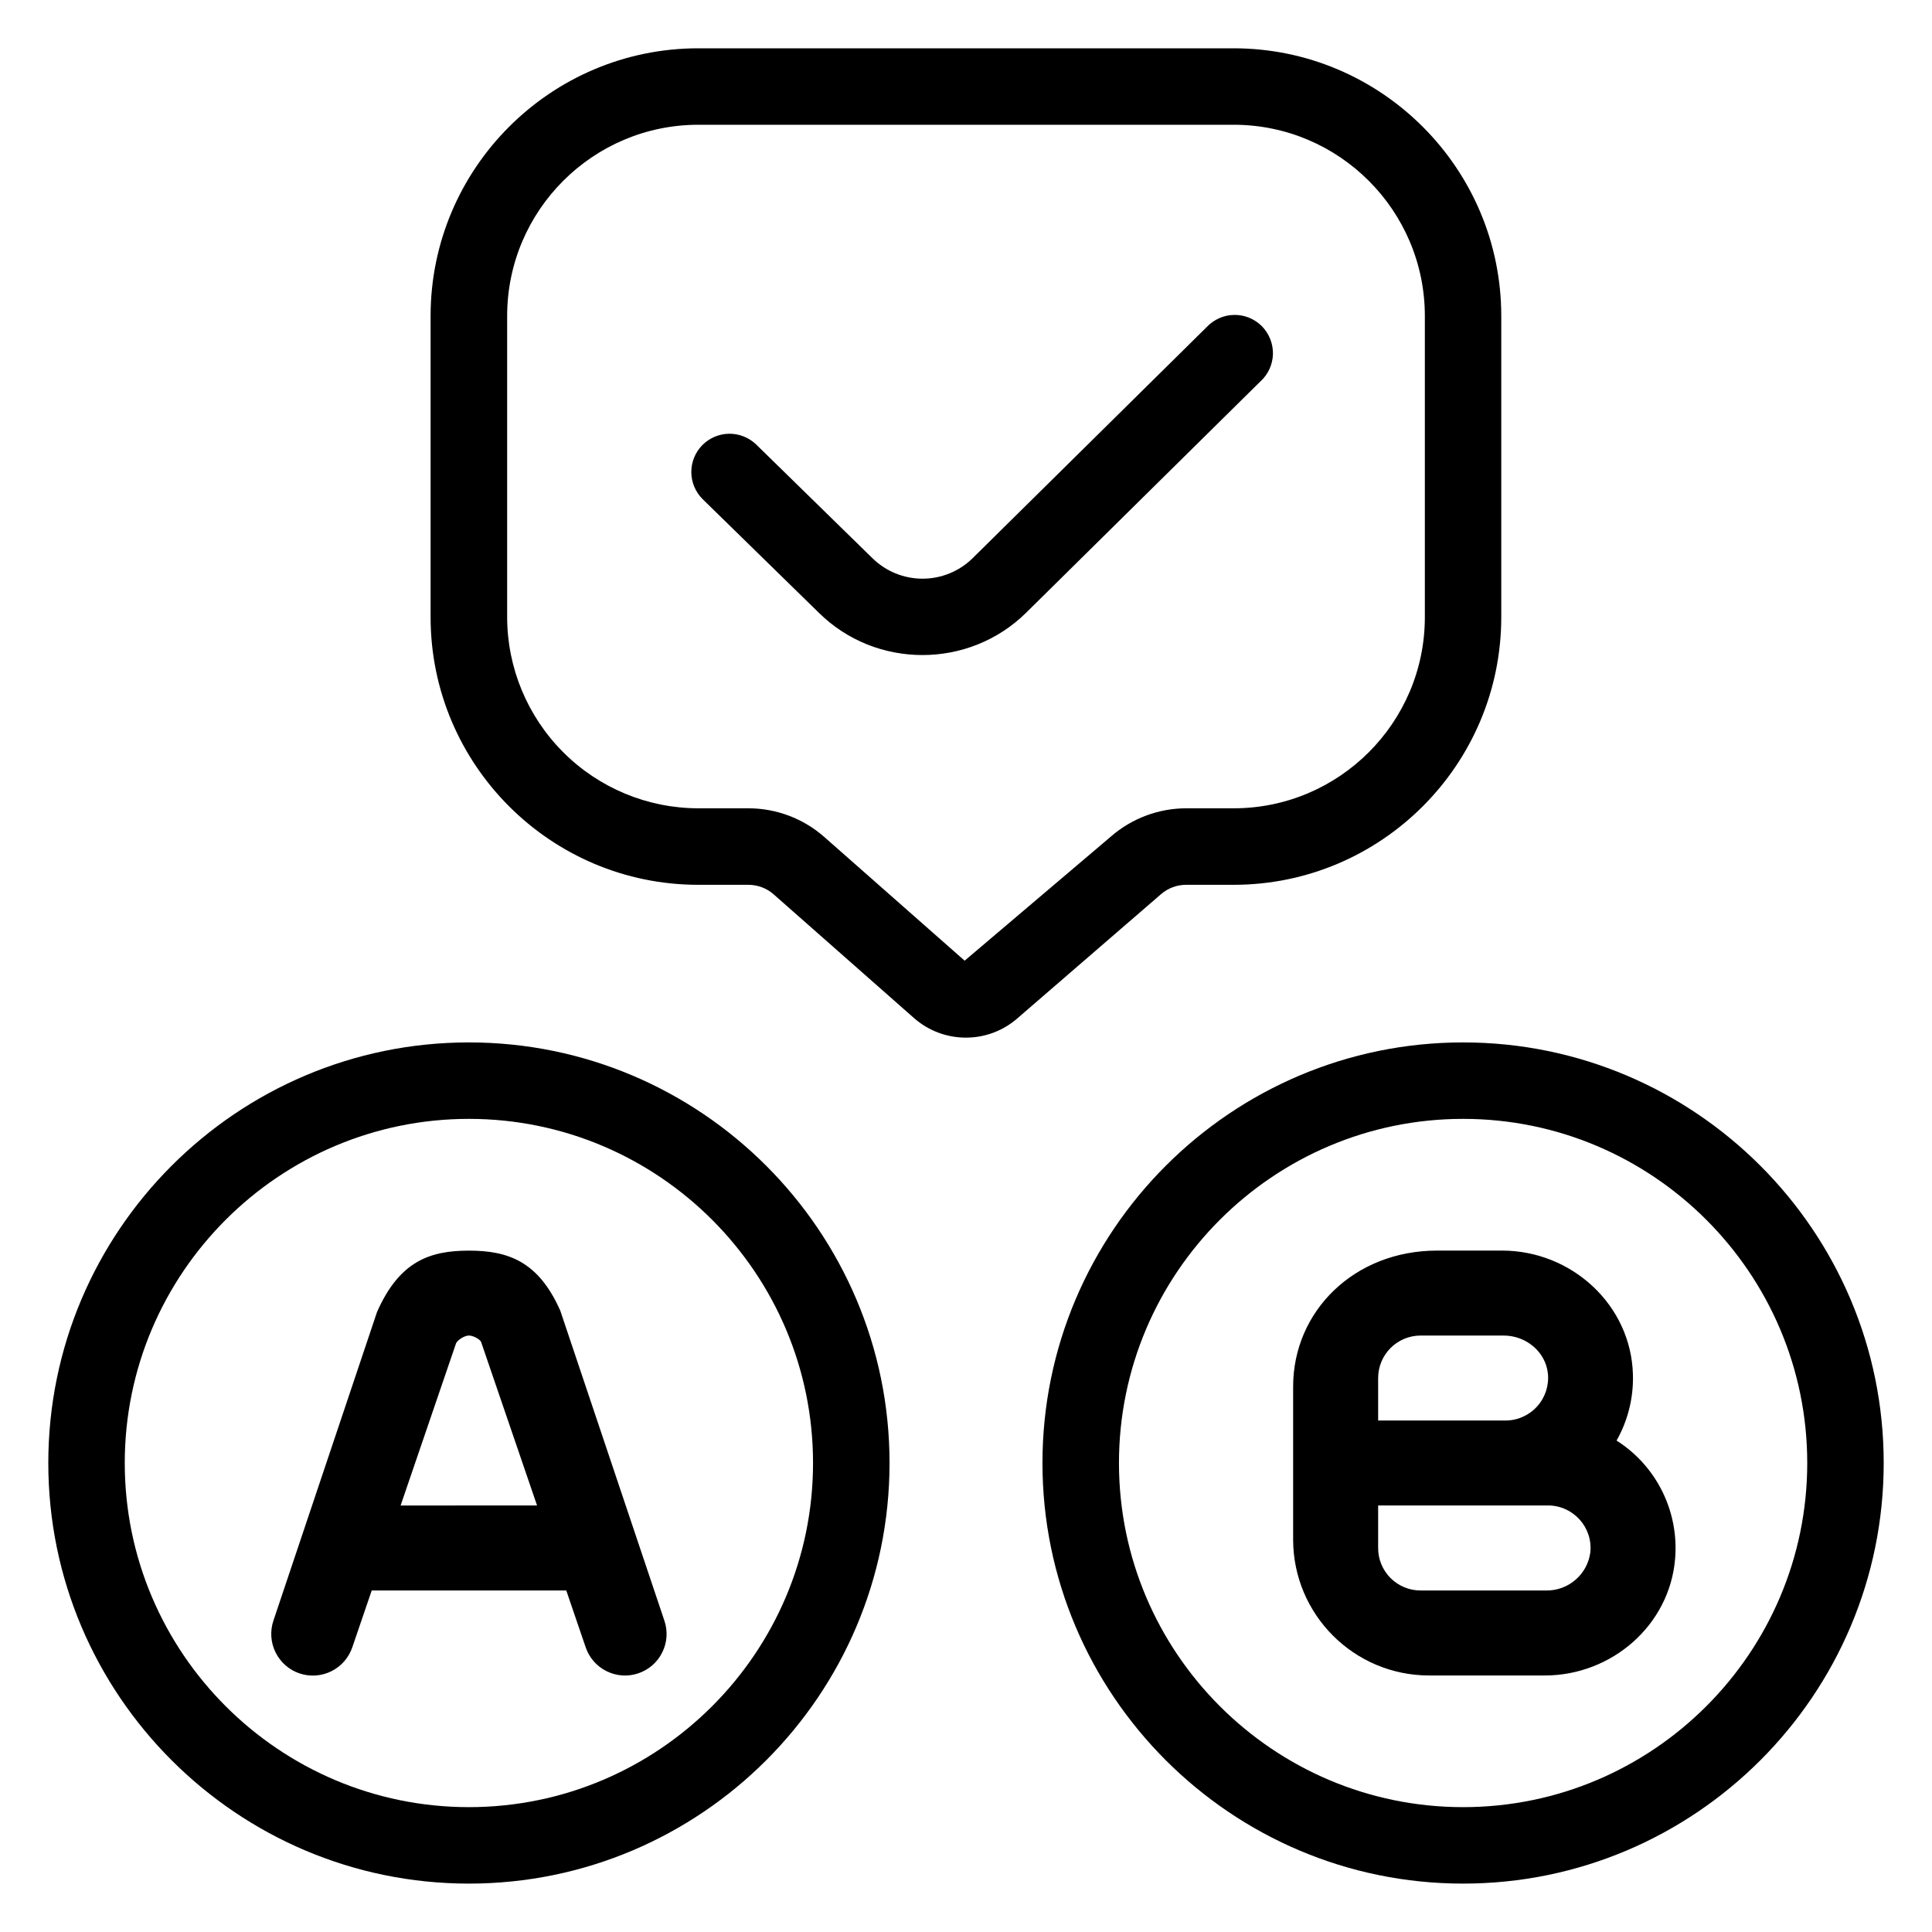 <svg width="40" height="40" viewBox="0 0 40 40" fill="none" xmlns="http://www.w3.org/2000/svg">
<path d="M24.56 18.319H25.54C28.596 18.319 31.082 15.833 31.082 12.777V6.542C31.082 3.486 28.596 1 25.54 1H14.457C11.401 1 8.915 3.486 8.915 6.542V12.777C8.915 15.833 11.401 18.319 14.457 18.319H15.492C15.685 18.319 15.872 18.388 16.016 18.515L18.92 21.075C19.216 21.337 19.597 21.482 19.992 21.483C20.388 21.485 20.77 21.342 21.067 21.081L24.041 18.51C24.185 18.386 24.37 18.318 24.56 18.319ZM19.971 19.889L17.063 17.326C16.629 16.945 16.071 16.735 15.494 16.735H14.458C13.409 16.734 12.403 16.317 11.661 15.574C10.919 14.832 10.501 13.826 10.5 12.777V6.542C10.5 4.358 12.277 2.583 14.458 2.583H25.542C27.724 2.583 29.5 4.358 29.5 6.542V12.777C29.5 14.96 27.724 16.735 25.542 16.735H24.562C23.991 16.735 23.44 16.94 23.008 17.313L19.973 19.889H19.971ZM26.097 7.895L21.246 12.685C20.654 13.269 19.877 13.562 19.099 13.562C18.322 13.562 17.549 13.272 16.958 12.691L14.544 10.331C14.397 10.183 14.314 9.984 14.313 9.776C14.312 9.567 14.393 9.367 14.539 9.218C14.684 9.07 14.882 8.984 15.091 8.98C15.299 8.977 15.5 9.055 15.651 9.198L18.067 11.561C18.343 11.83 18.714 11.981 19.1 11.981C19.486 11.981 19.857 11.83 20.133 11.561L24.984 6.771C25.057 6.693 25.145 6.631 25.242 6.588C25.34 6.544 25.445 6.521 25.552 6.52C25.659 6.518 25.765 6.538 25.863 6.579C25.962 6.619 26.052 6.679 26.127 6.755C26.201 6.831 26.26 6.921 26.299 7.021C26.339 7.12 26.357 7.226 26.355 7.333C26.352 7.439 26.327 7.544 26.283 7.641C26.238 7.738 26.175 7.825 26.096 7.897L26.097 7.895ZM11.599 27.134C11.146 26.11 10.514 25.893 9.708 25.893C8.902 25.893 8.269 26.11 7.805 27.166L5.661 33.553C5.588 33.77 5.604 34.007 5.705 34.211C5.806 34.416 5.985 34.573 6.201 34.646C6.418 34.719 6.654 34.703 6.859 34.602C7.064 34.501 7.22 34.322 7.294 34.106L7.696 32.929H11.724L12.126 34.106C12.199 34.322 12.355 34.5 12.56 34.601C12.765 34.702 13.001 34.718 13.217 34.644C13.433 34.571 13.611 34.415 13.712 34.21C13.813 34.006 13.829 33.769 13.755 33.553L11.599 27.133V27.134ZM8.294 31.17L9.442 27.812C9.477 27.738 9.62 27.651 9.707 27.651C9.797 27.651 9.932 27.725 9.96 27.782L11.119 31.169L8.294 31.17ZM33.469 29.826C33.696 29.424 33.822 28.957 33.808 28.46C33.77 27.017 32.54 25.892 31.098 25.892H29.755C28.032 25.892 26.773 27.152 26.773 28.707V31.873C26.773 33.428 28.034 34.689 29.589 34.689H31.983C33.368 34.689 34.571 33.648 34.682 32.266C34.721 31.788 34.629 31.308 34.416 30.878C34.203 30.448 33.876 30.084 33.471 29.826H33.469ZM28.533 28.531C28.533 28.045 28.927 27.651 29.413 27.651H31.132C31.592 27.651 32.002 27.985 32.048 28.441C32.06 28.563 32.046 28.687 32.008 28.803C31.969 28.92 31.907 29.028 31.824 29.119C31.742 29.21 31.641 29.283 31.529 29.333C31.417 29.384 31.295 29.41 31.172 29.41H28.533V28.529V28.531ZM32.013 32.929H29.411C29.296 32.929 29.181 32.907 29.075 32.862C28.968 32.818 28.871 32.753 28.789 32.672C28.708 32.59 28.643 32.493 28.599 32.386C28.555 32.279 28.532 32.165 28.533 32.049V31.169H32.051C32.565 31.169 32.979 31.614 32.926 32.138C32.898 32.359 32.789 32.562 32.62 32.707C32.452 32.853 32.236 32.933 32.013 32.929ZM9.708 21.582C4.906 21.582 1 25.489 1 30.29C1 35.091 4.906 38.998 9.708 38.998C14.511 38.998 18.417 35.091 18.417 30.29C18.417 25.489 14.511 21.582 9.708 21.582ZM9.708 37.415C5.78 37.415 2.583 34.218 2.583 30.29C2.583 26.362 5.78 23.165 9.708 23.165C13.637 23.165 16.833 26.362 16.833 30.29C16.833 34.218 13.637 37.415 9.708 37.415ZM30.292 21.582C25.489 21.582 21.583 25.489 21.583 30.29C21.583 35.091 25.489 38.998 30.292 38.998C35.094 38.998 39 35.091 39 30.29C39 25.489 35.094 21.582 30.292 21.582ZM30.292 37.415C26.363 37.415 23.167 34.218 23.167 30.29C23.167 26.362 26.363 23.165 30.292 23.165C34.22 23.165 37.417 26.362 37.417 30.29C37.417 34.218 34.22 37.415 30.292 37.415Z" fill="black"/>
</svg>
